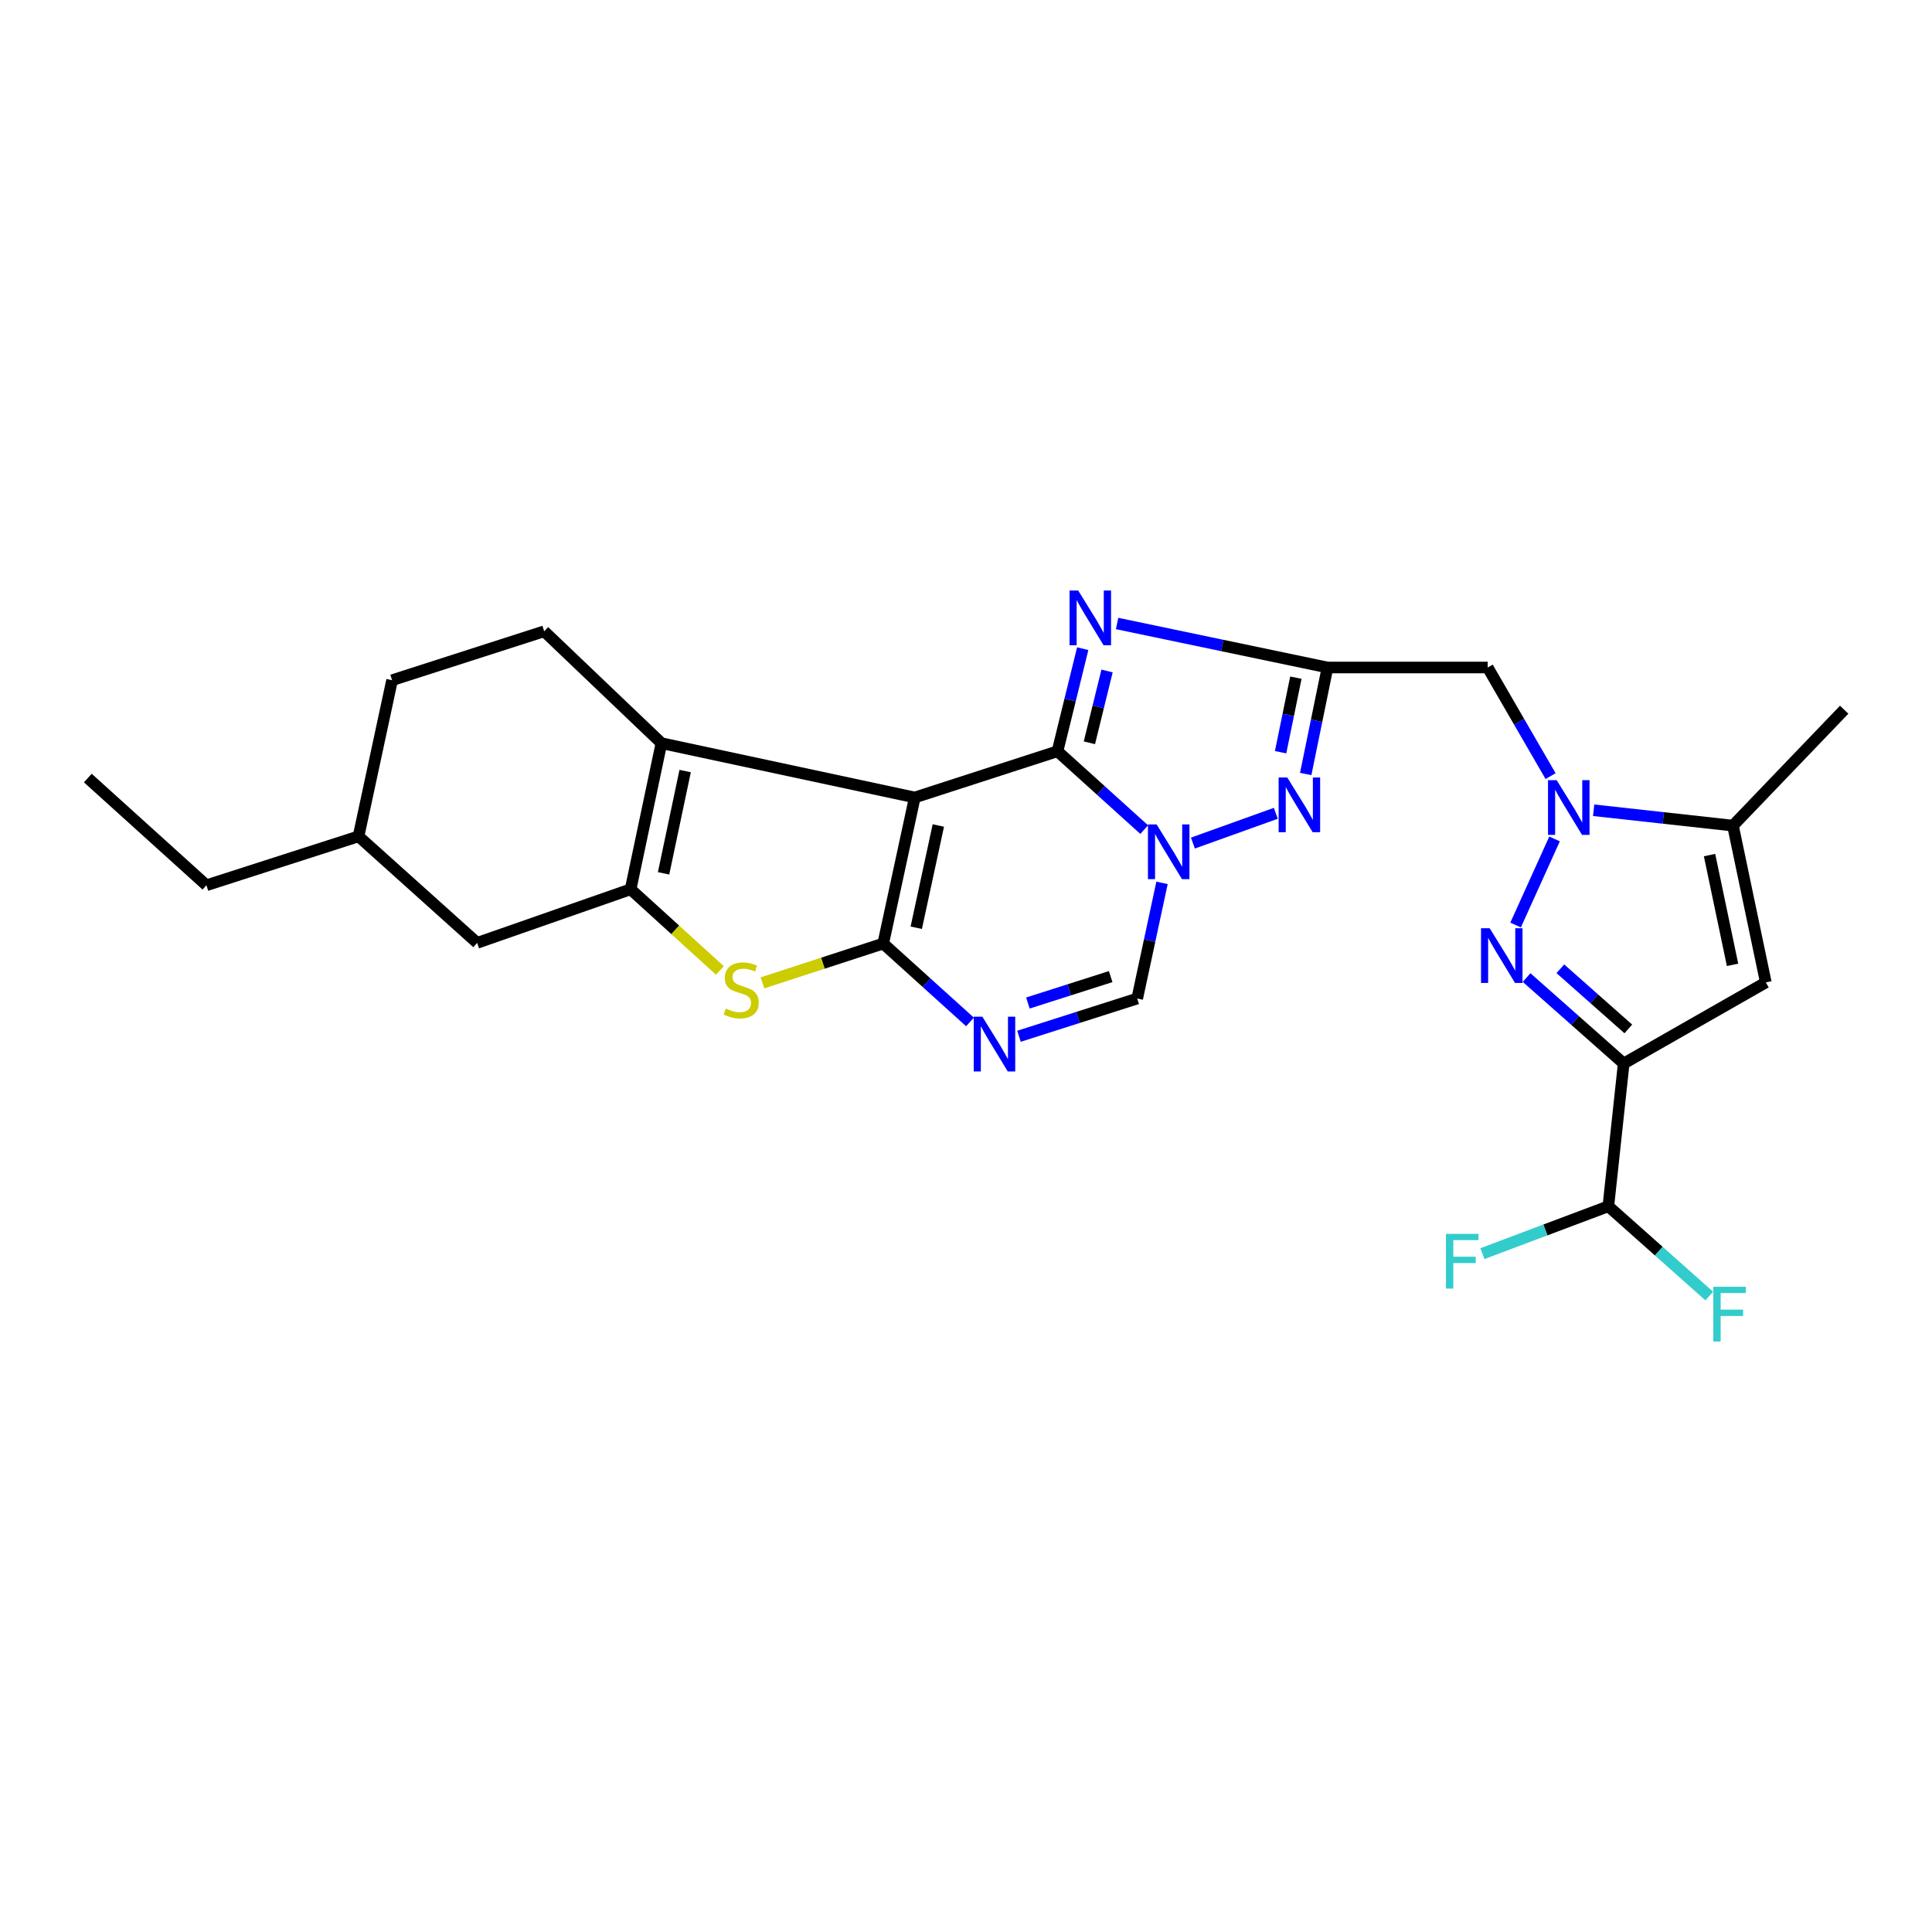 <?xml version='1.0' encoding='iso-8859-1'?>
<svg version='1.1' baseProfile='full'
              xmlns='http://www.w3.org/2000/svg'
                      xmlns:rdkit='http://www.rdkit.org/xml'
                      xmlns:xlink='http://www.w3.org/1999/xlink'
                  xml:space='preserve'
width='1000px' height='1000px' viewBox='0 0 1000 1000'>
<!-- END OF HEADER -->
<rect style='opacity:1.0;fill:#FFFFFF;stroke:none' width='1000' height='1000' x='0' y='0'> </rect>
<path class='bond-0' d='M 473.482,412.771 L 547.357,388.851' style='fill:none;fill-rule:evenodd;stroke:#000000;stroke-width:6px;stroke-linecap:butt;stroke-linejoin:miter;stroke-opacity:1' />
<path class='bond-1' d='M 473.482,412.771 L 457.156,488.377' style='fill:none;fill-rule:evenodd;stroke:#000000;stroke-width:6px;stroke-linecap:butt;stroke-linejoin:miter;stroke-opacity:1' />
<path class='bond-1' d='M 485.682,427.275 L 474.253,480.2' style='fill:none;fill-rule:evenodd;stroke:#000000;stroke-width:6px;stroke-linecap:butt;stroke-linejoin:miter;stroke-opacity:1' />
<path class='bond-8' d='M 473.482,412.771 L 342.36,384.671' style='fill:none;fill-rule:evenodd;stroke:#000000;stroke-width:6px;stroke-linecap:butt;stroke-linejoin:miter;stroke-opacity:1' />
<path class='bond-2' d='M 547.357,388.851 L 569.795,409.131' style='fill:none;fill-rule:evenodd;stroke:#000000;stroke-width:6px;stroke-linecap:butt;stroke-linejoin:miter;stroke-opacity:1' />
<path class='bond-2' d='M 569.795,409.131 L 592.234,429.411' style='fill:none;fill-rule:evenodd;stroke:#0000FF;stroke-width:6px;stroke-linecap:butt;stroke-linejoin:miter;stroke-opacity:1' />
<path class='bond-3' d='M 547.357,388.851 L 553.886,362.301' style='fill:none;fill-rule:evenodd;stroke:#000000;stroke-width:6px;stroke-linecap:butt;stroke-linejoin:miter;stroke-opacity:1' />
<path class='bond-3' d='M 553.886,362.301 L 560.414,335.751' style='fill:none;fill-rule:evenodd;stroke:#0000FF;stroke-width:6px;stroke-linecap:butt;stroke-linejoin:miter;stroke-opacity:1' />
<path class='bond-3' d='M 563.868,384.465 L 568.438,365.88' style='fill:none;fill-rule:evenodd;stroke:#000000;stroke-width:6px;stroke-linecap:butt;stroke-linejoin:miter;stroke-opacity:1' />
<path class='bond-3' d='M 568.438,365.88 L 573.009,347.295' style='fill:none;fill-rule:evenodd;stroke:#0000FF;stroke-width:6px;stroke-linecap:butt;stroke-linejoin:miter;stroke-opacity:1' />
<path class='bond-9' d='M 457.156,488.377 L 479.61,508.666' style='fill:none;fill-rule:evenodd;stroke:#000000;stroke-width:6px;stroke-linecap:butt;stroke-linejoin:miter;stroke-opacity:1' />
<path class='bond-9' d='M 479.61,508.666 L 502.065,528.956' style='fill:none;fill-rule:evenodd;stroke:#0000FF;stroke-width:6px;stroke-linecap:butt;stroke-linejoin:miter;stroke-opacity:1' />
<path class='bond-12' d='M 457.156,488.377 L 425.904,498.553' style='fill:none;fill-rule:evenodd;stroke:#000000;stroke-width:6px;stroke-linecap:butt;stroke-linejoin:miter;stroke-opacity:1' />
<path class='bond-12' d='M 425.904,498.553 L 394.652,508.728' style='fill:none;fill-rule:evenodd;stroke:#CCCC00;stroke-width:6px;stroke-linecap:butt;stroke-linejoin:miter;stroke-opacity:1' />
<path class='bond-10' d='M 617.45,436.371 L 660.356,420.972' style='fill:none;fill-rule:evenodd;stroke:#0000FF;stroke-width:6px;stroke-linecap:butt;stroke-linejoin:miter;stroke-opacity:1' />
<path class='bond-28' d='M 601.459,456.973 L 595.039,486.904' style='fill:none;fill-rule:evenodd;stroke:#0000FF;stroke-width:6px;stroke-linecap:butt;stroke-linejoin:miter;stroke-opacity:1' />
<path class='bond-28' d='M 595.039,486.904 L 588.62,516.835' style='fill:none;fill-rule:evenodd;stroke:#000000;stroke-width:6px;stroke-linecap:butt;stroke-linejoin:miter;stroke-opacity:1' />
<path class='bond-4' d='M 578.209,322.716 L 632.661,334.108' style='fill:none;fill-rule:evenodd;stroke:#0000FF;stroke-width:6px;stroke-linecap:butt;stroke-linejoin:miter;stroke-opacity:1' />
<path class='bond-4' d='M 632.661,334.108 L 687.113,345.499' style='fill:none;fill-rule:evenodd;stroke:#000000;stroke-width:6px;stroke-linecap:butt;stroke-linejoin:miter;stroke-opacity:1' />
<path class='bond-15' d='M 687.113,345.499 L 770.03,345.499' style='fill:none;fill-rule:evenodd;stroke:#000000;stroke-width:6px;stroke-linecap:butt;stroke-linejoin:miter;stroke-opacity:1' />
<path class='bond-29' d='M 687.113,345.499 L 681.472,373.058' style='fill:none;fill-rule:evenodd;stroke:#000000;stroke-width:6px;stroke-linecap:butt;stroke-linejoin:miter;stroke-opacity:1' />
<path class='bond-29' d='M 681.472,373.058 L 675.83,400.618' style='fill:none;fill-rule:evenodd;stroke:#0000FF;stroke-width:6px;stroke-linecap:butt;stroke-linejoin:miter;stroke-opacity:1' />
<path class='bond-29' d='M 670.739,350.761 L 666.79,370.053' style='fill:none;fill-rule:evenodd;stroke:#000000;stroke-width:6px;stroke-linecap:butt;stroke-linejoin:miter;stroke-opacity:1' />
<path class='bond-29' d='M 666.79,370.053 L 662.841,389.345' style='fill:none;fill-rule:evenodd;stroke:#0000FF;stroke-width:6px;stroke-linecap:butt;stroke-linejoin:miter;stroke-opacity:1' />
<path class='bond-5' d='M 802.58,401.713 L 786.305,373.606' style='fill:none;fill-rule:evenodd;stroke:#0000FF;stroke-width:6px;stroke-linecap:butt;stroke-linejoin:miter;stroke-opacity:1' />
<path class='bond-5' d='M 786.305,373.606 L 770.03,345.499' style='fill:none;fill-rule:evenodd;stroke:#000000;stroke-width:6px;stroke-linecap:butt;stroke-linejoin:miter;stroke-opacity:1' />
<path class='bond-6' d='M 804.634,434.229 L 784.471,478.796' style='fill:none;fill-rule:evenodd;stroke:#0000FF;stroke-width:6px;stroke-linecap:butt;stroke-linejoin:miter;stroke-opacity:1' />
<path class='bond-16' d='M 824.869,419.387 L 860.921,423.364' style='fill:none;fill-rule:evenodd;stroke:#0000FF;stroke-width:6px;stroke-linecap:butt;stroke-linejoin:miter;stroke-opacity:1' />
<path class='bond-16' d='M 860.921,423.364 L 896.973,427.341' style='fill:none;fill-rule:evenodd;stroke:#000000;stroke-width:6px;stroke-linecap:butt;stroke-linejoin:miter;stroke-opacity:1' />
<path class='bond-7' d='M 790.162,505.984 L 815.293,528.227' style='fill:none;fill-rule:evenodd;stroke:#0000FF;stroke-width:6px;stroke-linecap:butt;stroke-linejoin:miter;stroke-opacity:1' />
<path class='bond-7' d='M 815.293,528.227 L 840.424,550.471' style='fill:none;fill-rule:evenodd;stroke:#000000;stroke-width:6px;stroke-linecap:butt;stroke-linejoin:miter;stroke-opacity:1' />
<path class='bond-7' d='M 807.634,501.435 L 825.226,517.005' style='fill:none;fill-rule:evenodd;stroke:#0000FF;stroke-width:6px;stroke-linecap:butt;stroke-linejoin:miter;stroke-opacity:1' />
<path class='bond-7' d='M 825.226,517.005 L 842.817,532.576' style='fill:none;fill-rule:evenodd;stroke:#000000;stroke-width:6px;stroke-linecap:butt;stroke-linejoin:miter;stroke-opacity:1' />
<path class='bond-17' d='M 840.424,550.471 L 832.473,624.362' style='fill:none;fill-rule:evenodd;stroke:#000000;stroke-width:6px;stroke-linecap:butt;stroke-linejoin:miter;stroke-opacity:1' />
<path class='bond-31' d='M 840.424,550.471 L 913.982,508.492' style='fill:none;fill-rule:evenodd;stroke:#000000;stroke-width:6px;stroke-linecap:butt;stroke-linejoin:miter;stroke-opacity:1' />
<path class='bond-11' d='M 342.36,384.671 L 326.408,460.286' style='fill:none;fill-rule:evenodd;stroke:#000000;stroke-width:6px;stroke-linecap:butt;stroke-linejoin:miter;stroke-opacity:1' />
<path class='bond-11' d='M 354.631,399.107 L 343.464,452.037' style='fill:none;fill-rule:evenodd;stroke:#000000;stroke-width:6px;stroke-linecap:butt;stroke-linejoin:miter;stroke-opacity:1' />
<path class='bond-18' d='M 342.36,384.671 L 281.665,326.757' style='fill:none;fill-rule:evenodd;stroke:#000000;stroke-width:6px;stroke-linecap:butt;stroke-linejoin:miter;stroke-opacity:1' />
<path class='bond-14' d='M 527.424,536.367 L 558.022,526.601' style='fill:none;fill-rule:evenodd;stroke:#0000FF;stroke-width:6px;stroke-linecap:butt;stroke-linejoin:miter;stroke-opacity:1' />
<path class='bond-14' d='M 558.022,526.601 L 588.62,516.835' style='fill:none;fill-rule:evenodd;stroke:#000000;stroke-width:6px;stroke-linecap:butt;stroke-linejoin:miter;stroke-opacity:1' />
<path class='bond-14' d='M 532.046,519.16 L 553.465,512.324' style='fill:none;fill-rule:evenodd;stroke:#0000FF;stroke-width:6px;stroke-linecap:butt;stroke-linejoin:miter;stroke-opacity:1' />
<path class='bond-14' d='M 553.465,512.324 L 574.883,505.488' style='fill:none;fill-rule:evenodd;stroke:#000000;stroke-width:6px;stroke-linecap:butt;stroke-linejoin:miter;stroke-opacity:1' />
<path class='bond-19' d='M 326.408,460.286 L 246.972,488.036' style='fill:none;fill-rule:evenodd;stroke:#000000;stroke-width:6px;stroke-linecap:butt;stroke-linejoin:miter;stroke-opacity:1' />
<path class='bond-27' d='M 326.408,460.286 L 349.517,481.294' style='fill:none;fill-rule:evenodd;stroke:#000000;stroke-width:6px;stroke-linecap:butt;stroke-linejoin:miter;stroke-opacity:1' />
<path class='bond-27' d='M 349.517,481.294 L 372.625,502.302' style='fill:none;fill-rule:evenodd;stroke:#CCCC00;stroke-width:6px;stroke-linecap:butt;stroke-linejoin:miter;stroke-opacity:1' />
<path class='bond-13' d='M 913.982,508.492 L 896.973,427.341' style='fill:none;fill-rule:evenodd;stroke:#000000;stroke-width:6px;stroke-linecap:butt;stroke-linejoin:miter;stroke-opacity:1' />
<path class='bond-13' d='M 896.763,499.394 L 884.857,442.588' style='fill:none;fill-rule:evenodd;stroke:#000000;stroke-width:6px;stroke-linecap:butt;stroke-linejoin:miter;stroke-opacity:1' />
<path class='bond-24' d='M 896.973,427.341 L 954.545,367.345' style='fill:none;fill-rule:evenodd;stroke:#000000;stroke-width:6px;stroke-linecap:butt;stroke-linejoin:miter;stroke-opacity:1' />
<path class='bond-20' d='M 832.473,624.362 L 799.881,636.619' style='fill:none;fill-rule:evenodd;stroke:#000000;stroke-width:6px;stroke-linecap:butt;stroke-linejoin:miter;stroke-opacity:1' />
<path class='bond-20' d='M 799.881,636.619 L 767.29,648.877' style='fill:none;fill-rule:evenodd;stroke:#33CCCC;stroke-width:6px;stroke-linecap:butt;stroke-linejoin:miter;stroke-opacity:1' />
<path class='bond-21' d='M 832.473,624.362 L 858.593,647.596' style='fill:none;fill-rule:evenodd;stroke:#000000;stroke-width:6px;stroke-linecap:butt;stroke-linejoin:miter;stroke-opacity:1' />
<path class='bond-21' d='M 858.593,647.596 L 884.713,670.829' style='fill:none;fill-rule:evenodd;stroke:#33CCCC;stroke-width:6px;stroke-linecap:butt;stroke-linejoin:miter;stroke-opacity:1' />
<path class='bond-22' d='M 281.665,326.757 L 202.936,352.076' style='fill:none;fill-rule:evenodd;stroke:#000000;stroke-width:6px;stroke-linecap:butt;stroke-linejoin:miter;stroke-opacity:1' />
<path class='bond-30' d='M 246.972,488.036 L 185.577,432.894' style='fill:none;fill-rule:evenodd;stroke:#000000;stroke-width:6px;stroke-linecap:butt;stroke-linejoin:miter;stroke-opacity:1' />
<path class='bond-23' d='M 202.936,352.076 L 185.577,432.894' style='fill:none;fill-rule:evenodd;stroke:#000000;stroke-width:6px;stroke-linecap:butt;stroke-linejoin:miter;stroke-opacity:1' />
<path class='bond-25' d='M 185.577,432.894 L 106.849,458.213' style='fill:none;fill-rule:evenodd;stroke:#000000;stroke-width:6px;stroke-linecap:butt;stroke-linejoin:miter;stroke-opacity:1' />
<path class='bond-26' d='M 106.849,458.213 L 45.455,402.713' style='fill:none;fill-rule:evenodd;stroke:#000000;stroke-width:6px;stroke-linecap:butt;stroke-linejoin:miter;stroke-opacity:1' />
<path  class='atom-3' d='M 598.653 426.71
L 607.933 441.71
Q 608.853 443.19, 610.333 445.87
Q 611.813 448.55, 611.893 448.71
L 611.893 426.71
L 615.653 426.71
L 615.653 455.03
L 611.773 455.03
L 601.813 438.63
Q 600.653 436.71, 599.413 434.51
Q 598.213 432.31, 597.853 431.63
L 597.853 455.03
L 594.173 455.03
L 594.173 426.71
L 598.653 426.71
' fill='#0000FF'/>
<path  class='atom-4' d='M 558.073 305.654
L 567.353 320.654
Q 568.273 322.134, 569.753 324.814
Q 571.233 327.494, 571.313 327.654
L 571.313 305.654
L 575.073 305.654
L 575.073 333.974
L 571.193 333.974
L 561.233 317.574
Q 560.073 315.654, 558.833 313.454
Q 557.633 311.254, 557.273 310.574
L 557.273 333.974
L 553.593 333.974
L 553.593 305.654
L 558.073 305.654
' fill='#0000FF'/>
<path  class='atom-6' d='M 805.732 403.806
L 815.012 418.806
Q 815.932 420.286, 817.412 422.966
Q 818.892 425.646, 818.972 425.806
L 818.972 403.806
L 822.732 403.806
L 822.732 432.126
L 818.852 432.126
L 808.892 415.726
Q 807.732 413.806, 806.492 411.606
Q 805.292 409.406, 804.932 408.726
L 804.932 432.126
L 801.252 432.126
L 801.252 403.806
L 805.732 403.806
' fill='#0000FF'/>
<path  class='atom-7' d='M 771.055 480.453
L 780.335 495.453
Q 781.255 496.933, 782.735 499.613
Q 784.215 502.293, 784.295 502.453
L 784.295 480.453
L 788.055 480.453
L 788.055 508.773
L 784.175 508.773
L 774.215 492.373
Q 773.055 490.453, 771.815 488.253
Q 770.615 486.053, 770.255 485.373
L 770.255 508.773
L 766.575 508.773
L 766.575 480.453
L 771.055 480.453
' fill='#0000FF'/>
<path  class='atom-10' d='M 508.485 526.253
L 517.765 541.253
Q 518.685 542.733, 520.165 545.413
Q 521.645 548.093, 521.725 548.253
L 521.725 526.253
L 525.485 526.253
L 525.485 554.573
L 521.605 554.573
L 511.645 538.173
Q 510.485 536.253, 509.245 534.053
Q 508.045 531.853, 507.685 531.173
L 507.685 554.573
L 504.005 554.573
L 504.005 526.253
L 508.485 526.253
' fill='#0000FF'/>
<path  class='atom-11' d='M 666.3 402.432
L 675.58 417.432
Q 676.5 418.912, 677.98 421.592
Q 679.46 424.272, 679.54 424.432
L 679.54 402.432
L 683.3 402.432
L 683.3 430.752
L 679.42 430.752
L 669.46 414.352
Q 668.3 412.432, 667.06 410.232
Q 665.86 408.032, 665.5 407.352
L 665.5 430.752
L 661.82 430.752
L 661.82 402.432
L 666.3 402.432
' fill='#0000FF'/>
<path  class='atom-13' d='M 375.639 522.034
Q 375.959 522.154, 377.279 522.714
Q 378.599 523.274, 380.039 523.634
Q 381.519 523.954, 382.959 523.954
Q 385.639 523.954, 387.199 522.674
Q 388.759 521.354, 388.759 519.074
Q 388.759 517.514, 387.959 516.554
Q 387.199 515.594, 385.999 515.074
Q 384.799 514.554, 382.799 513.954
Q 380.279 513.194, 378.759 512.474
Q 377.279 511.754, 376.199 510.234
Q 375.159 508.714, 375.159 506.154
Q 375.159 502.594, 377.559 500.394
Q 379.999 498.194, 384.799 498.194
Q 388.079 498.194, 391.799 499.754
L 390.879 502.834
Q 387.479 501.434, 384.919 501.434
Q 382.159 501.434, 380.639 502.594
Q 379.119 503.714, 379.159 505.674
Q 379.159 507.194, 379.919 508.114
Q 380.719 509.034, 381.839 509.554
Q 382.999 510.074, 384.919 510.674
Q 387.479 511.474, 388.999 512.274
Q 390.519 513.074, 391.599 514.714
Q 392.719 516.314, 392.719 519.074
Q 392.719 522.994, 390.079 525.114
Q 387.479 527.194, 383.119 527.194
Q 380.599 527.194, 378.679 526.634
Q 376.799 526.114, 374.559 525.194
L 375.639 522.034
' fill='#CCCC00'/>
<path  class='atom-21' d='M 748.43 638.643
L 765.27 638.643
L 765.27 641.883
L 752.23 641.883
L 752.23 650.483
L 763.83 650.483
L 763.83 653.763
L 752.23 653.763
L 752.23 666.963
L 748.43 666.963
L 748.43 638.643
' fill='#33CCCC'/>
<path  class='atom-22' d='M 886.813 666.026
L 903.653 666.026
L 903.653 669.266
L 890.613 669.266
L 890.613 677.866
L 902.213 677.866
L 902.213 681.146
L 890.613 681.146
L 890.613 694.346
L 886.813 694.346
L 886.813 666.026
' fill='#33CCCC'/>
</svg>
